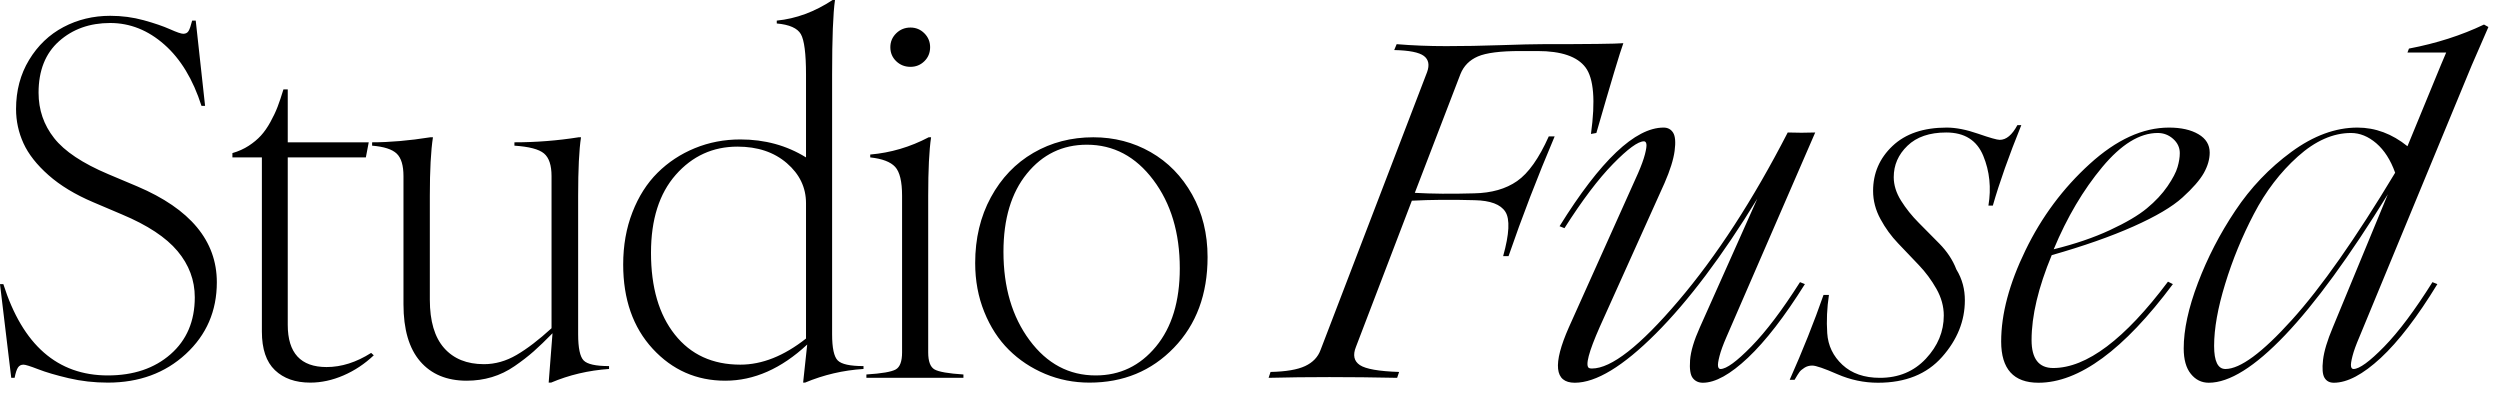 <?xml version="1.0" encoding="utf-8"?>
<svg xmlns="http://www.w3.org/2000/svg" viewBox="0 0 402.11 64.67" xmlns:bx="https://boxy-svg.com" width="402.11px" height="64.67px"><defs><bx:export><bx:file format="svg" path="Sin título.svg"/></bx:export></defs><path fill-rule="evenodd" fill="rgb(0, 0, 0)" d="M 397.566 10.498 L 379.486 54.221 C 378.966 55.432 378.596 56.444 378.386 57.26 C 378.176 58.076 378.096 58.629 378.146 58.917 C 378.196 59.207 378.326 59.351 378.546 59.351 C 379.486 59.351 381.136 58.155 383.476 55.76 C 385.816 53.366 388.406 49.907 391.246 45.382 L 392.036 45.697 C 388.826 50.959 385.786 54.919 382.926 57.575 C 380.056 60.233 377.546 61.561 375.386 61.561 C 374.696 61.561 374.206 61.297 373.886 60.772 C 373.566 60.246 373.486 59.286 373.646 57.891 C 373.806 56.498 374.336 54.748 375.226 52.643 L 384.066 31.255 C 377.906 41.252 372.396 48.803 367.536 53.905 C 362.666 59.009 358.576 61.561 355.266 61.561 C 354.106 61.561 353.146 61.087 352.386 60.14 C 351.616 59.193 351.236 57.826 351.236 56.036 C 351.236 53.037 351.996 49.525 353.526 45.5 C 355.056 41.475 357.046 37.608 359.526 33.899 C 361.996 30.189 365.006 27.032 368.556 24.428 C 372.116 21.823 375.646 20.521 379.176 20.521 C 382.066 20.521 384.746 21.521 387.226 23.52 L 392.586 10.498 L 393.456 8.446 L 387.226 8.446 L 387.466 7.815 C 391.876 6.974 395.906 5.684 399.536 3.948 L 400.246 4.342 L 397.566 10.498 Z M 382.216 23.047 C 380.926 21.942 379.566 21.389 378.146 21.389 C 375.256 21.389 372.396 22.652 369.586 25.177 C 366.766 27.703 364.416 30.781 362.526 34.411 C 360.626 38.042 359.086 41.791 357.906 45.658 C 356.716 49.525 356.126 52.854 356.126 55.642 C 356.126 58.116 356.736 59.351 357.946 59.351 C 360.316 59.351 363.866 56.734 368.596 51.498 C 373.336 46.264 378.886 38.358 385.246 27.782 C 384.516 25.73 383.496 24.152 382.216 23.047 Z M 351.036 31.768 C 349.386 33.267 346.746 34.82 343.146 36.424 C 339.536 38.03 335.166 39.569 330.006 41.041 C 327.846 46.25 326.766 50.801 326.766 54.695 C 326.766 57.694 327.926 59.193 330.246 59.193 C 335.606 59.193 341.766 54.564 348.706 45.303 L 349.496 45.697 C 341.606 56.273 334.396 61.561 327.876 61.561 C 323.876 61.561 321.876 59.351 321.876 54.931 C 321.876 50.512 323.176 45.619 325.786 40.252 C 328.386 34.885 331.836 30.256 336.126 26.362 C 340.406 22.468 344.656 20.521 348.866 20.521 C 350.816 20.521 352.396 20.876 353.606 21.587 C 354.816 22.297 355.416 23.283 355.416 24.546 C 355.416 25.599 355.106 26.691 354.476 27.822 C 353.836 28.954 352.696 30.268 351.036 31.768 Z M 349.536 22.336 C 348.826 21.705 347.996 21.389 347.056 21.389 C 344.156 21.389 341.186 23.218 338.136 26.874 C 335.086 30.532 332.476 34.938 330.326 40.094 C 333.736 39.253 336.756 38.227 339.356 37.016 C 341.966 35.806 343.946 34.636 345.316 33.504 C 346.686 32.373 347.786 31.189 348.636 29.952 C 349.476 28.717 350.016 27.691 350.246 26.874 C 350.486 26.059 350.606 25.31 350.606 24.625 C 350.606 23.731 350.246 22.968 349.536 22.336 Z M 319.826 33.07 C 320.296 30.229 320.026 27.559 318.996 25.059 C 317.966 22.561 315.986 21.31 313.036 21.31 C 310.356 21.31 308.276 22.021 306.806 23.441 C 305.326 24.862 304.596 26.547 304.596 28.493 C 304.596 29.755 304.986 31.018 305.776 32.281 C 306.566 33.543 307.516 34.727 308.616 35.832 C 309.726 36.937 310.846 38.069 311.976 39.226 C 313.106 40.384 314.066 41.751 314.666 43.33 C 315.636 44.908 316.036 46.566 316.036 48.302 C 316.036 51.617 314.816 54.655 312.366 57.417 C 309.916 60.18 306.486 61.561 302.066 61.561 C 299.806 61.561 297.626 61.1 295.515 60.18 C 293.413 59.26 292.071 58.799 291.492 58.799 C 291.016 58.799 290.596 58.917 290.229 59.154 C 289.861 59.391 289.597 59.615 289.441 59.825 C 289.281 60.036 289.017 60.456 288.65 61.087 L 287.862 61.087 C 289.965 56.352 291.782 51.802 293.305 47.434 L 294.174 47.434 C 293.858 49.539 293.765 51.591 293.899 53.59 C 294.029 55.59 294.847 57.287 296.344 58.68 C 297.846 60.075 299.856 60.772 302.376 60.772 C 305.376 60.772 307.846 59.746 309.766 57.694 C 311.686 55.642 312.646 53.327 312.646 50.749 C 312.646 49.276 312.246 47.842 311.456 46.447 C 310.666 45.054 309.726 43.777 308.616 42.619 C 307.516 41.463 306.406 40.305 305.306 39.147 C 304.196 37.99 303.246 36.688 302.466 35.24 C 301.676 33.794 301.276 32.281 301.276 30.702 C 301.276 27.861 302.316 25.454 304.396 23.481 C 306.476 21.508 309.376 20.521 313.116 20.521 C 314.586 20.521 316.276 20.85 318.166 21.508 C 320.066 22.166 321.216 22.494 321.646 22.494 C 322.696 22.494 323.636 21.705 324.486 20.127 L 325.116 20.127 C 323.116 25.073 321.586 29.388 320.536 33.07 L 319.826 33.07 Z M 276.575 57.26 C 276.363 58.076 276.285 58.629 276.337 58.917 C 276.389 59.207 276.523 59.351 276.731 59.351 C 277.682 59.351 279.336 58.142 281.706 55.721 C 284.072 53.301 286.677 49.854 289.519 45.382 L 290.307 45.697 C 287.045 50.906 283.994 54.852 281.152 57.536 C 278.31 60.219 275.892 61.561 273.893 61.561 C 273.205 61.561 272.667 61.311 272.273 60.811 C 271.879 60.312 271.734 59.351 271.838 57.93 C 271.942 56.51 272.47 54.748 273.417 52.643 L 282.65 31.965 C 277.021 41.173 271.574 48.408 266.314 53.669 C 261.053 58.931 256.71 61.561 253.292 61.561 C 250.03 61.561 249.714 58.589 252.344 52.643 L 263.472 27.861 C 263.999 26.651 264.367 25.639 264.579 24.822 C 264.787 24.007 264.868 23.455 264.813 23.165 C 264.761 22.877 264.631 22.731 264.419 22.731 C 263.472 22.731 261.818 23.942 259.448 26.362 C 257.081 28.782 254.477 32.229 251.635 36.7 L 250.847 36.385 C 257.423 25.809 263 20.521 267.577 20.521 C 268.26 20.521 268.773 20.798 269.115 21.35 C 269.457 21.902 269.539 22.877 269.353 24.27 C 269.167 25.665 268.628 27.387 267.733 29.439 L 257.319 52.564 C 255.528 56.616 254.949 58.826 255.58 59.193 C 255.684 59.246 255.844 59.272 256.056 59.272 C 259.158 59.272 263.787 55.655 269.943 48.42 C 276.103 41.187 281.966 32.15 287.546 21.31 C 289.017 21.363 290.492 21.363 291.967 21.31 L 277.682 54.221 C 277.155 55.432 276.783 56.444 276.575 57.26 Z M 255.896 21.547 C 256.636 16.18 256.342 12.617 255.027 10.853 C 253.712 9.091 251.133 8.209 247.295 8.209 L 244.531 8.209 C 241.321 8.209 239.048 8.499 237.706 9.078 C 236.365 9.657 235.429 10.604 234.902 11.919 L 227.564 31.018 C 230.298 31.176 233.482 31.203 237.112 31.097 C 239.902 31.045 242.206 30.387 244.019 29.124 C 245.835 27.861 247.533 25.468 249.109 21.942 L 250.056 21.942 C 247.266 28.519 244.795 34.938 242.64 41.199 L 241.771 41.199 C 242.77 37.622 242.886 35.24 242.124 34.056 C 241.362 32.872 239.72 32.255 237.19 32.201 C 233.456 32.097 230.09 32.123 227.088 32.281 L 218.094 55.799 C 217.566 57.115 217.778 58.088 218.725 58.72 C 219.673 59.351 221.776 59.72 225.038 59.825 L 224.722 60.772 C 217.091 60.614 210.199 60.614 204.047 60.772 L 204.359 59.825 C 206.837 59.773 208.691 59.457 209.924 58.878 C 211.161 58.299 211.99 57.431 212.41 56.273 L 229.537 11.603 C 229.957 10.446 229.786 9.578 229.024 8.998 C 228.259 8.42 226.669 8.105 224.25 8.051 L 224.644 7.104 C 227.17 7.315 229.827 7.42 232.617 7.42 C 235.403 7.42 238.334 7.368 241.414 7.262 C 244.49 7.158 246.686 7.104 248.005 7.104 C 255.528 7.104 259.894 7.053 261.105 6.947 C 260.577 8.367 259.132 13.181 256.766 21.389 L 255.896 21.547 Z M 175.231 61.542 C 172.712 61.542 170.338 61.073 168.102 60.136 C 165.869 59.199 163.922 57.907 162.265 56.263 C 160.608 54.619 159.289 52.589 158.316 50.174 C 157.339 47.76 156.852 45.139 156.852 42.313 C 156.852 38.356 157.692 34.831 159.375 31.734 C 161.058 28.639 163.339 26.256 166.214 24.586 C 169.09 22.916 172.304 22.081 175.848 22.081 C 179.214 22.081 182.29 22.878 185.077 24.47 C 187.867 26.064 190.088 28.337 191.745 31.291 C 193.402 34.246 194.231 37.599 194.231 41.349 C 194.231 47.336 192.425 52.198 188.814 55.935 C 185.207 59.673 180.678 61.542 175.231 61.542 Z M 185.5 28.941 C 182.662 25.164 179.099 23.276 174.808 23.276 C 170.903 23.276 167.693 24.824 165.174 27.919 C 162.655 31.016 161.4 35.209 161.4 40.502 C 161.4 46.205 162.796 50.945 165.598 54.721 C 168.399 58.498 171.943 60.386 176.234 60.386 C 180.139 60.386 183.368 58.839 185.927 55.743 C 188.484 52.647 189.762 48.453 189.762 43.161 C 189.762 37.457 188.342 32.717 185.5 28.941 Z M 139.353 60.232 C 141.82 60.078 143.392 59.808 144.075 59.423 C 144.755 59.038 145.093 58.126 145.093 56.687 L 145.093 31.484 C 145.093 29.198 144.722 27.65 143.979 26.84 C 143.232 26.031 141.898 25.524 139.97 25.318 L 139.97 24.856 C 143.258 24.573 146.394 23.649 149.373 22.081 L 149.76 22.081 C 149.448 24.188 149.295 27.322 149.295 31.484 L 149.295 56.687 C 149.295 58.126 149.637 59.038 150.317 59.423 C 150.997 59.808 152.546 60.078 154.961 60.232 L 154.961 60.772 L 139.353 60.772 L 139.353 60.232 Z M 146.446 10.751 C 145.543 10.751 144.781 10.45 144.15 9.846 C 143.522 9.243 143.206 8.491 143.206 7.591 C 143.206 6.718 143.522 5.973 144.15 5.356 C 144.781 4.74 145.543 4.431 146.446 4.431 C 147.315 4.431 148.062 4.74 148.679 5.356 C 149.295 5.973 149.604 6.718 149.604 7.591 C 149.604 8.491 149.295 9.243 148.679 9.846 C 148.062 10.45 147.315 10.751 146.446 10.751 Z M 129.486 61.542 L 129.177 61.542 L 129.835 55.415 C 125.67 59.295 121.279 61.234 116.653 61.234 C 112.028 61.234 108.138 59.519 104.976 56.09 C 101.819 52.66 100.236 48.145 100.236 42.544 C 100.236 39.487 100.73 36.686 101.722 34.143 C 102.71 31.6 104.059 29.48 105.768 27.784 C 107.477 26.089 109.472 24.773 111.76 23.834 C 114.045 22.897 116.486 22.428 119.079 22.428 C 123.014 22.428 126.532 23.392 129.642 25.318 L 129.642 11.985 C 129.642 8.619 129.363 6.455 128.813 5.491 C 128.26 4.528 126.967 3.956 124.938 3.776 L 124.938 3.314 C 128.048 3.006 131.039 1.901 133.918 0 L 134.304 0 C 133.996 2.107 133.84 6.102 133.84 11.985 L 133.84 53.758 C 133.84 55.968 134.141 57.374 134.747 57.978 C 135.348 58.582 136.73 58.883 138.889 58.883 L 138.889 59.346 C 135.627 59.552 132.491 60.284 129.486 61.542 Z M 129.642 32.679 C 129.642 30.161 128.613 28.016 126.558 26.243 C 124.504 24.47 121.855 23.584 118.619 23.584 C 114.662 23.584 111.356 25.094 108.695 28.112 C 106.035 31.131 104.709 35.313 104.709 40.656 C 104.709 46.205 105.983 50.592 108.543 53.816 C 111.099 57.04 114.61 58.652 119.079 58.652 C 122.575 58.652 126.094 57.252 129.642 54.452 L 129.642 32.679 Z M 88.637 61.542 L 88.251 61.542 L 88.867 53.604 C 87.738 54.76 86.727 55.73 85.843 56.513 C 84.955 57.297 83.933 58.087 82.778 58.883 C 81.623 59.68 80.404 60.271 79.119 60.656 C 77.833 61.042 76.484 61.234 75.073 61.234 C 71.859 61.234 69.362 60.193 67.575 58.113 C 65.788 56.032 64.897 52.975 64.897 48.941 L 64.897 28.324 C 64.897 26.603 64.533 25.395 63.801 24.702 C 63.069 24.008 61.75 23.584 59.851 23.43 L 59.851 22.89 C 62.675 22.89 65.796 22.621 69.214 22.081 L 69.637 22.081 C 69.303 24.239 69.136 27.374 69.136 31.484 L 69.136 48.209 C 69.136 51.652 69.901 54.24 71.428 55.974 C 72.959 57.708 75.095 58.575 77.844 58.575 C 79.642 58.575 81.392 58.081 83.086 57.092 C 84.784 56.103 86.657 54.67 88.711 52.795 L 88.711 28.324 C 88.711 26.577 88.31 25.363 87.5 24.682 C 86.69 24.002 85.104 23.584 82.741 23.43 L 82.741 22.89 C 86.207 22.89 89.651 22.621 93.069 22.081 L 93.452 22.081 C 93.143 24.085 92.991 27.22 92.991 31.484 L 92.991 53.758 C 92.991 55.968 93.285 57.374 93.879 57.978 C 94.466 58.582 95.83 58.883 97.962 58.883 L 97.962 59.346 C 94.648 59.577 91.539 60.309 88.637 61.542 Z M 52.525 59.038 C 54.914 59.038 57.306 58.28 59.695 56.764 L 60.119 57.15 C 58.655 58.536 57.028 59.616 55.241 60.386 C 53.457 61.157 51.678 61.542 49.906 61.542 C 47.517 61.542 45.621 60.874 44.221 59.538 C 42.821 58.203 42.122 56.135 42.122 53.334 L 42.122 25.318 L 37.382 25.318 L 37.382 24.624 C 38.358 24.342 39.232 23.95 40.002 23.449 C 40.772 22.948 41.427 22.403 41.967 21.811 C 42.506 21.221 43.014 20.495 43.488 19.634 C 43.965 18.774 44.349 17.958 44.645 17.187 C 44.941 16.416 45.256 15.479 45.59 14.374 L 46.283 14.374 L 46.283 22.89 L 59.309 22.89 L 58.845 25.318 L 46.283 25.318 L 46.283 52.255 C 46.283 56.777 48.364 59.038 52.525 59.038 Z M 17.419 28.016 L 22.081 29.981 C 30.61 33.604 34.876 38.742 34.876 45.396 C 34.876 50.02 33.211 53.868 29.884 56.937 C 26.557 60.008 22.375 61.542 17.341 61.542 C 15.156 61.542 13.057 61.305 11.039 60.829 C 9.022 60.354 7.385 59.873 6.127 59.384 C 4.868 58.897 4.085 58.652 3.776 58.652 C 3.39 58.652 3.094 58.806 2.89 59.115 C 2.685 59.423 2.504 59.976 2.349 60.772 L 1.809 60.772 L 0 45.704 L 0.539 45.704 C 3.646 55.492 9.249 60.386 17.341 60.386 C 21.476 60.386 24.842 59.25 27.436 56.976 C 30.031 54.702 31.33 51.652 31.33 47.824 C 31.33 45.075 30.405 42.596 28.555 40.386 C 26.706 38.177 23.725 36.211 19.614 34.49 L 14.99 32.524 C 12.087 31.291 9.692 29.84 7.803 28.17 C 5.915 26.5 4.572 24.792 3.776 23.045 C 2.978 21.298 2.582 19.46 2.582 17.534 C 2.582 14.58 3.281 11.946 4.681 9.634 C 6.081 7.322 7.924 5.562 10.21 4.354 C 12.498 3.147 15.003 2.543 17.725 2.543 C 19.6 2.543 21.399 2.781 23.12 3.256 C 24.842 3.732 26.248 4.214 27.342 4.701 C 28.433 5.19 29.145 5.433 29.479 5.433 C 29.865 5.433 30.148 5.286 30.327 4.99 C 30.507 4.695 30.7 4.136 30.906 3.314 L 31.483 3.314 L 32.986 17.033 L 32.409 17.033 C 31.047 12.769 29.057 9.48 26.435 7.168 C 23.815 4.856 20.912 3.699 17.725 3.699 C 14.438 3.699 11.694 4.676 9.499 6.628 C 7.303 8.581 6.203 11.343 6.203 14.913 C 6.203 17.663 7.038 20.097 8.71 22.216 C 10.378 24.336 13.281 26.269 17.419 28.016 Z" style=""/></svg>